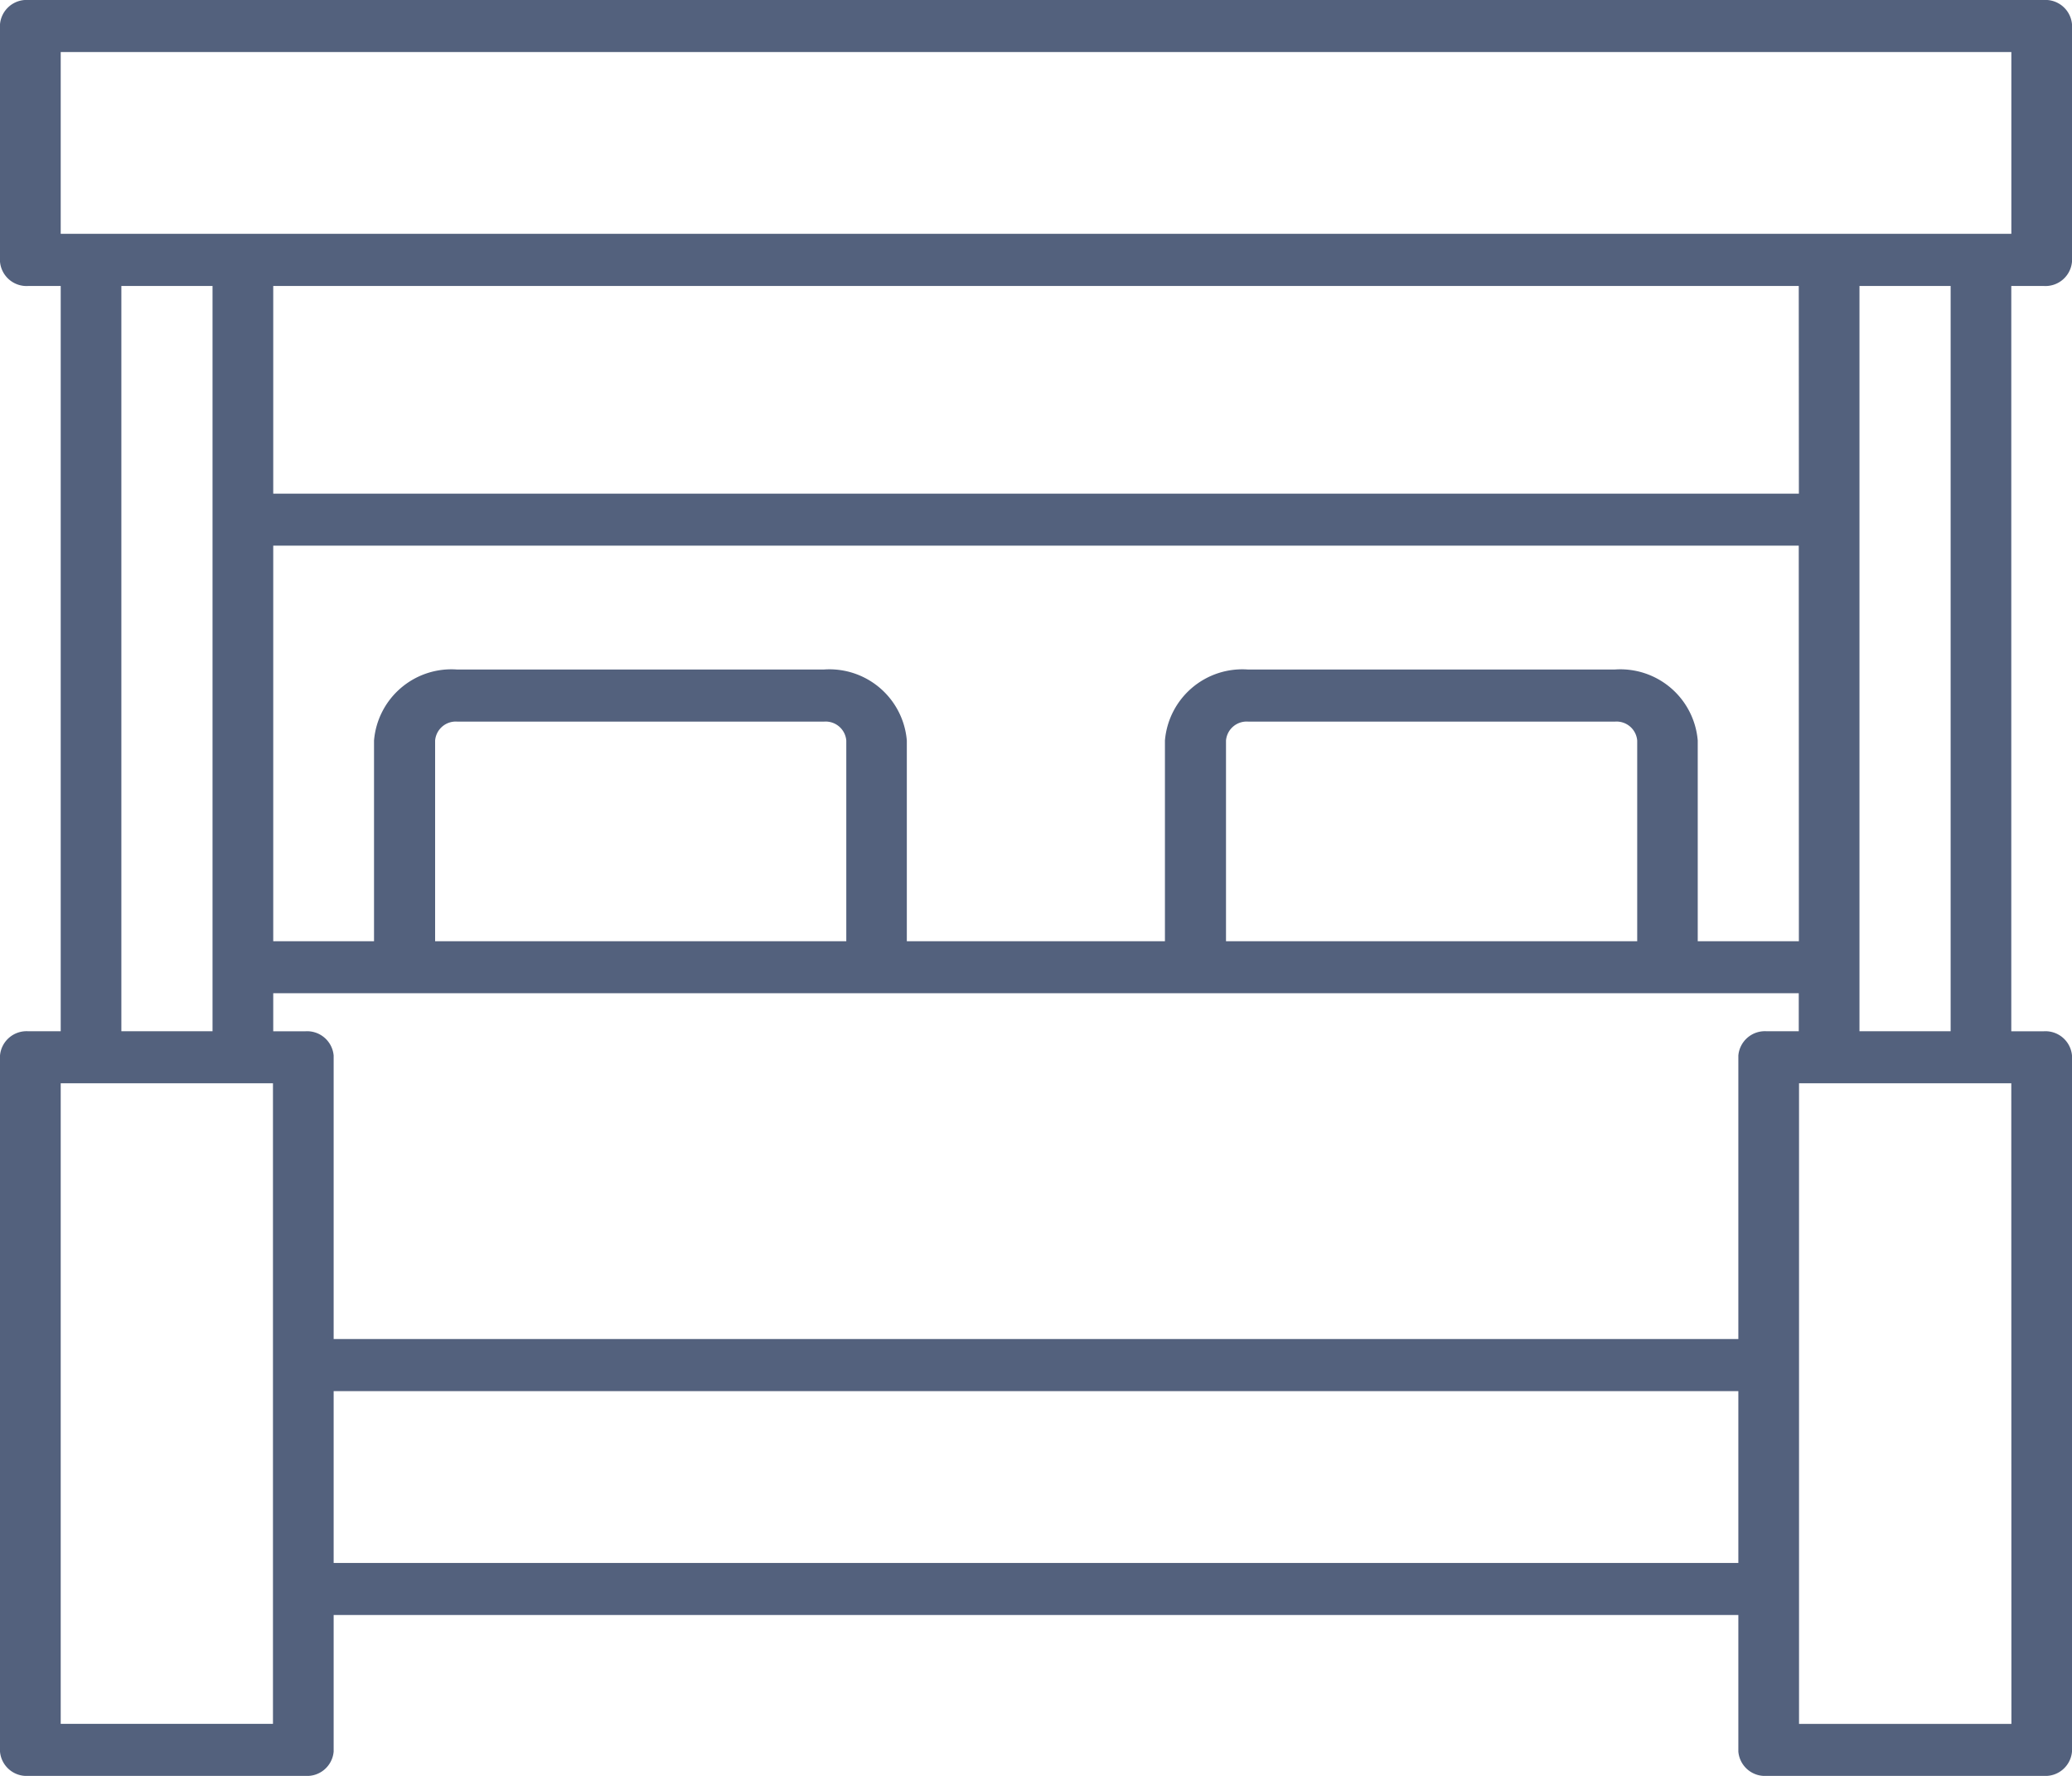<?xml version="1.0" encoding="UTF-8"?> <svg xmlns="http://www.w3.org/2000/svg" xmlns:xlink="http://www.w3.org/1999/xlink" width="70" height="60" viewBox="0 0 70 60"><defs><clipPath id="clip-path"><rect id="Rectangle_223" data-name="Rectangle 223" width="70" height="60" fill="#53617d"></rect></clipPath></defs><g id="bed" clip-path="url(#clip-path)"><path id="Path_9400" data-name="Path 9400" d="M69.043,9.662A.9.9,0,0,0,70,8.842V.82A.9.9,0,0,0,69.043,0H.957A.9.9,0,0,0,0,.82V8.842a.9.9,0,0,0,.957.82H2.051v25.18H.957a.9.9,0,0,0-.957.82V59.18A.9.9,0,0,0,.957,60h9.358a.9.9,0,0,0,.957-.82V54.564H58.728V59.18a.9.9,0,0,0,.957.82h9.358A.9.9,0,0,0,70,59.18V35.663a.9.9,0,0,0-.957-.82H67.949V9.662ZM9.222,58.242H2.051V36.6H9.222ZM4.1,9.662H7.18v25.18H4.1ZM58.728,52.806H11.272V47H58.728Zm2.041-17.964H59.685a.9.9,0,0,0-.957.82V45.24H13.319v0H11.272V35.663a.9.9,0,0,0-.957-.82H9.231V33.557H60.769ZM14.7,31.8V25.02a.7.7,0,0,1,.745-.64h12.4a.7.7,0,0,1,.746.64V31.8Zm26.719,0V25.02a.7.7,0,0,1,.746-.64h12.4a.7.7,0,0,1,.746.64V31.8Zm19.354,0H57.356V25.02a2.624,2.624,0,0,0-2.8-2.4h-12.4a2.624,2.624,0,0,0-2.8,2.4V31.8H30.636V25.02a2.624,2.624,0,0,0-2.8-2.4h-12.4a2.623,2.623,0,0,0-2.8,2.4V31.8H9.231V18.435H60.769Zm0-15.122H9.231V9.662H60.769Zm7.18,41.565H60.778V36.6h7.171ZM62.82,9.662H65.9v25.18H62.82ZM2.051,1.758h65.9V7.9H2.051Z" fill="#53617d"></path></g></svg> 